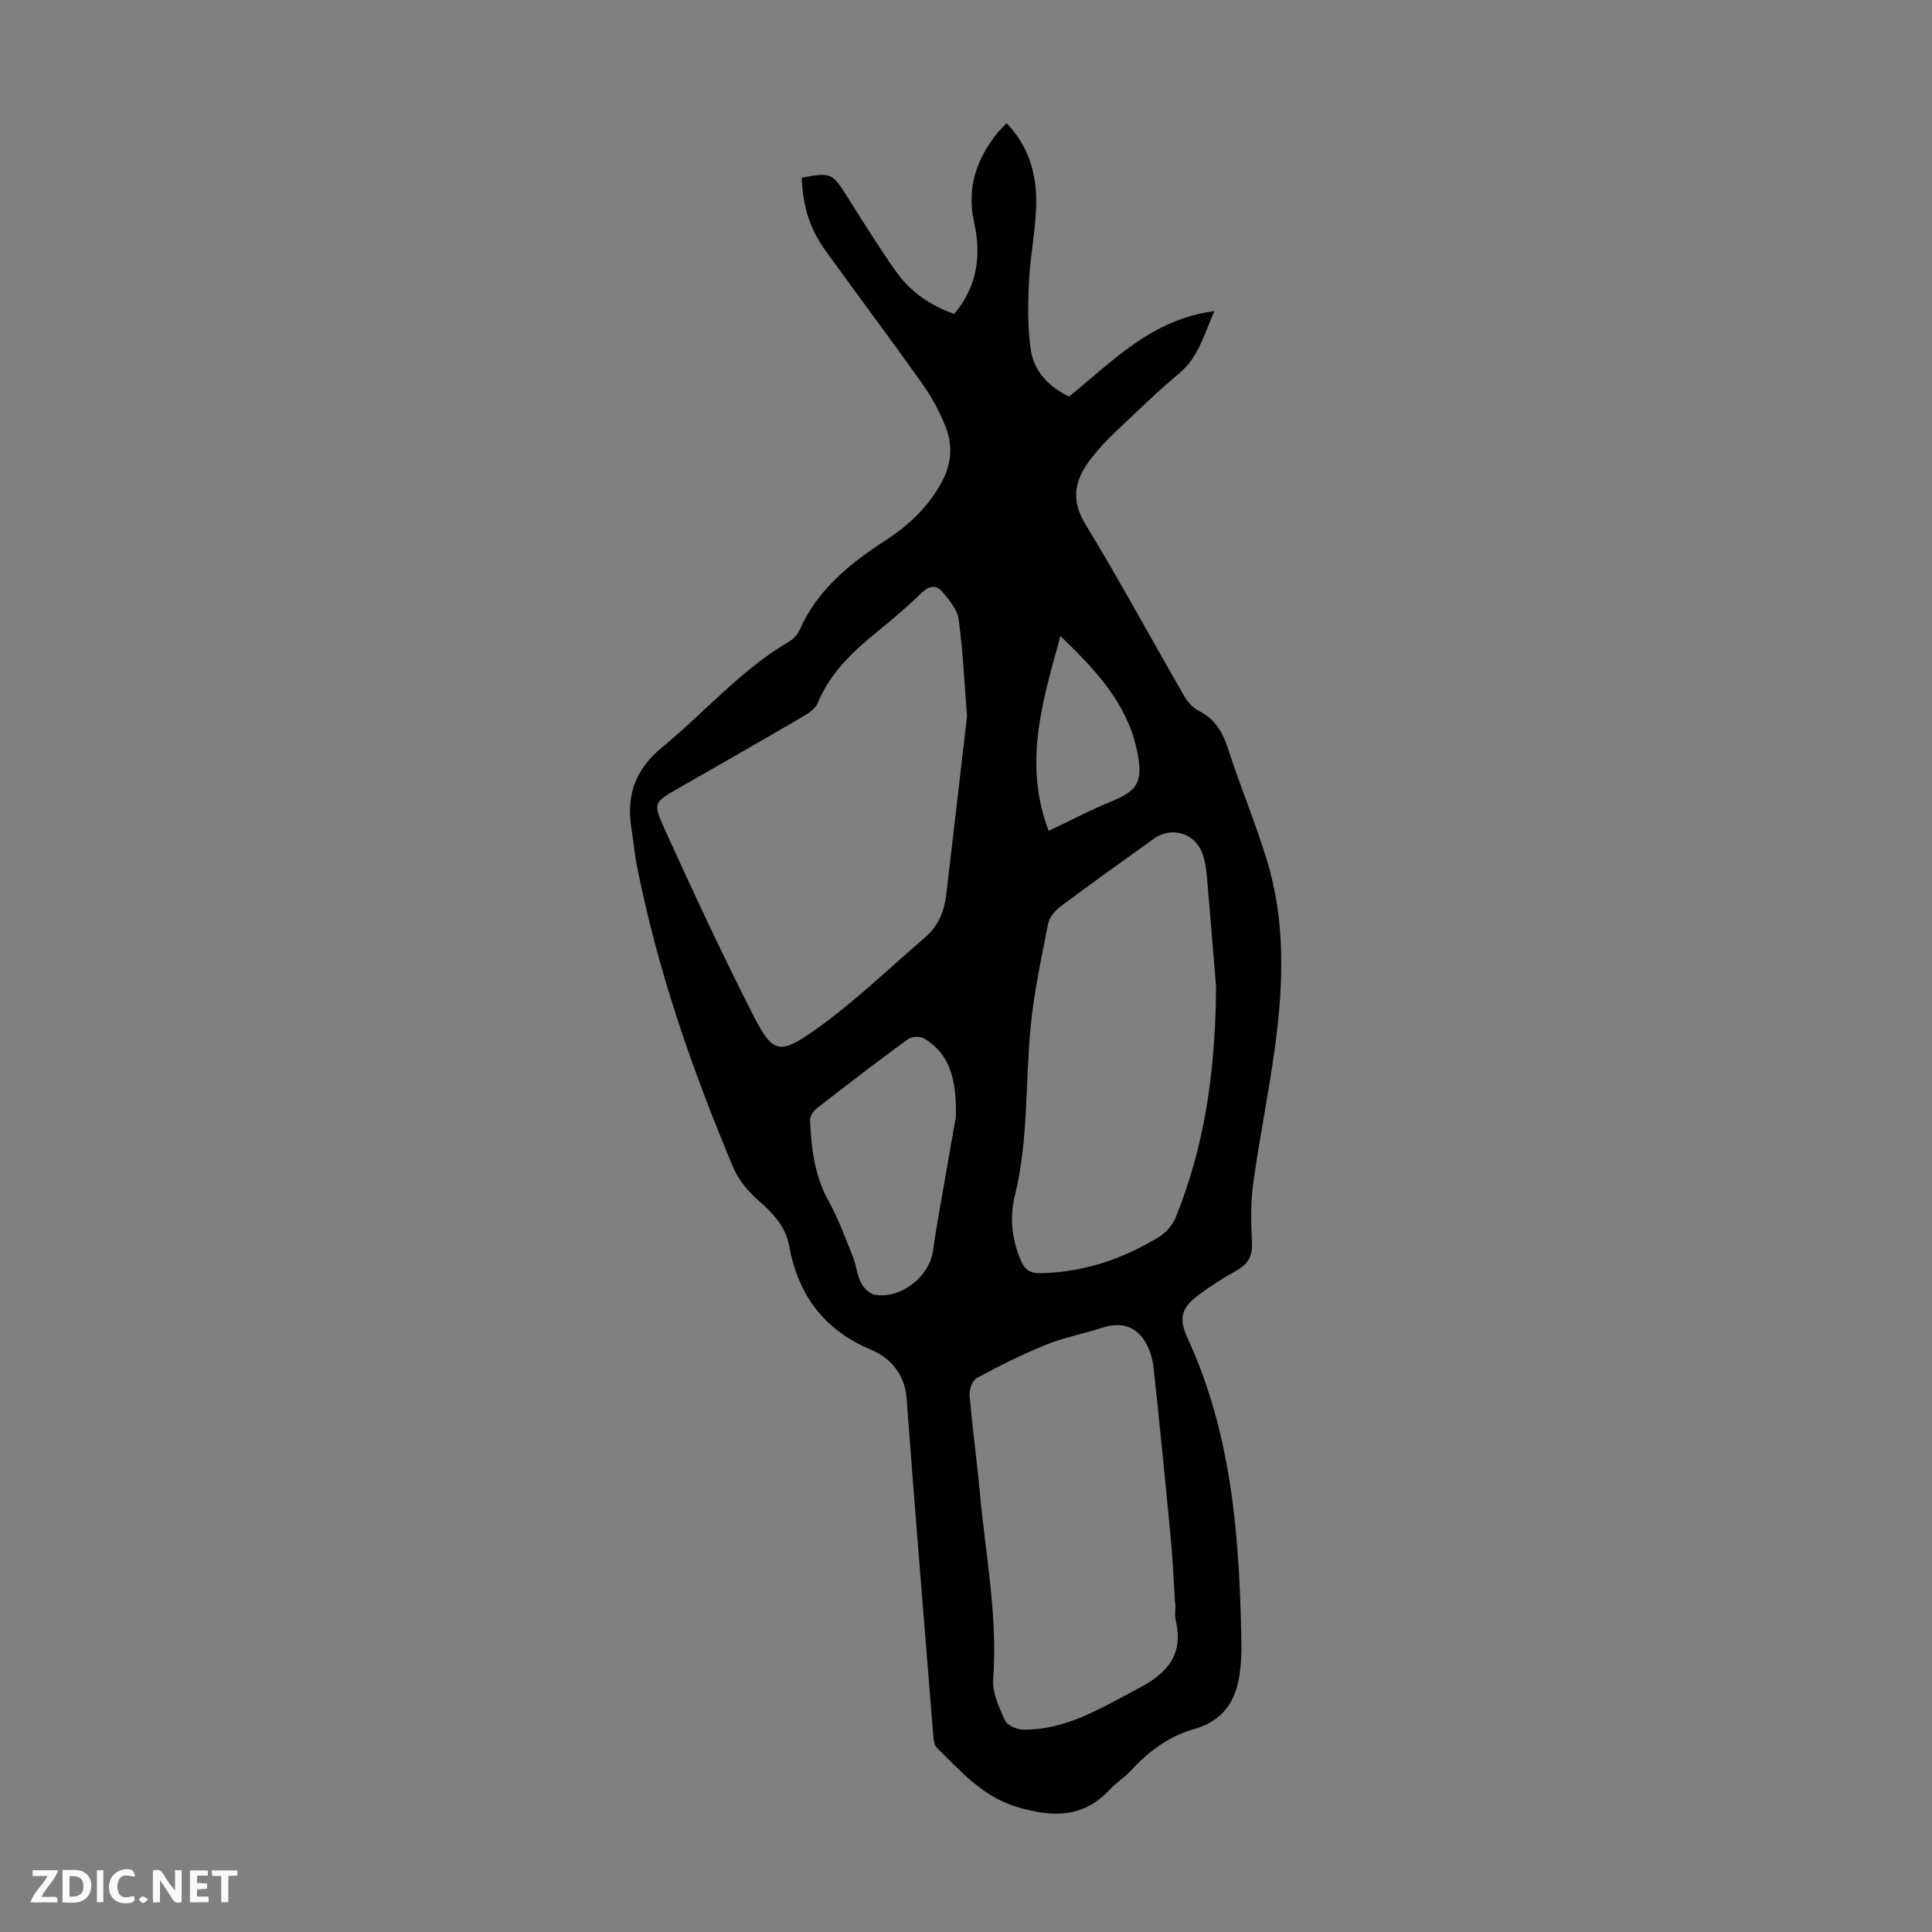 <svg enable-background="new 0 0 400 400" viewBox="0 0 400 400" xmlns="http://www.w3.org/2000/svg"><rect x="0" y="0" width="400" height="400" fill="#808080" stroke="none"/><g fill="#fbfafa"><path d="m37.59 393.81c-.92.31-1.52.05-2-.78-.7-1.2-1.52-2.34-2.47-3.78v4.59c-.55.03-.95.05-1.41.07-.03-.37-.06-.64-.06-.91 0-1.91 0-3.81 0-5.7 1.13-.41 1.77-.03 2.29.91.62 1.11 1.38 2.14 2.31 3.19v-4.2h1.35v6.61z"/><path d="m12.94 393.88v-6.75c1.9.19 3.93-.54 5.37 1.29.8 1.01.78 2.88.03 3.97-1.37 1.97-3.4 1.51-5.4 1.49m1.45-1.22c2.04.12 2.92-.58 2.89-2.21-.03-1.51-.98-2.19-2.89-2z"/><path d="m11.81 393.87h-5.49c.68-2.18 2.47-3.48 3.51-5.45h-3.08v-1.21h5.29c-.71 2.13-2.44 3.48-3.47 5.51.86 0 1.63.04 2.39-.01.79-.05 1.14.21.85 1.16"/><path d="m39.33 393.86v-6.61h3.7v1.07h-2.22v1.52c.68.04 1.34.09 2.07.13v1.07c-.72.05-1.38.09-2.1.14v1.48h2.4v1.19h-3.85z"/><path d="m27.71 388.56c-1.15-.3-2.46-.61-3.1.64-.37.73-.41 1.93-.06 2.67.63 1.35 1.99.93 3.17.68.35.94-.01 1.32-.93 1.46-1.62.25-3.05-.27-3.76-1.48-.73-1.24-.6-3.03.31-4.17.88-1.11 2.71-1.7 4-1.16.32.13.44.74.65 1.12-.1.08-.19.16-.28.24"/><path d="m49.15 387.24v1.07c-.59.02-1.17.05-1.87.08v5.44h-1.48v-5.44h-1.85c-.05-.4-.08-.73-.13-1.15z"/><path d="m20.06 387.21h1.33v6.62h-1.33z"/><path d="m30.68 393.25c-.49.38-.8.79-1.05.76-.32-.05-.6-.45-.9-.7.26-.24.51-.64.8-.67.29-.04.62.3 1.15.61"/></g><path d="m221.34 82.1c9.05-7.34 17.15-16.01 30.09-17.69-2.18 4.89-3.27 9.52-7.23 12.83-4.71 3.95-9.12 8.27-13.59 12.5-1.62 1.53-3.14 3.2-4.53 4.95-3.36 4.26-4.64 8.43-1.4 13.77 7.13 11.74 13.68 23.84 20.55 35.74.69 1.2 1.81 2.38 3.02 3 3.35 1.71 4.92 4.43 6.04 7.92 2.46 7.65 5.58 15.09 7.95 22.77 3.91 12.67 3.5 25.66 1.77 38.6-1.27 9.52-3.23 18.95-4.54 28.47-.56 4.07-.46 8.27-.26 12.39.13 2.74-.83 4.36-3.13 5.65-2.63 1.48-5.2 3.09-7.62 4.88-3.85 2.83-4.55 4.89-2.57 9.21 9.42 20.45 10.81 42.26 11.14 64.26.01.56-.04 1.12-.06 1.68-.28 7-2.07 12.79-9.93 15.02-5.11 1.45-9.35 4.65-12.98 8.61-1.28 1.39-2.97 2.41-4.25 3.8-5.48 5.94-11.79 5.84-19.06 3.71s-11.79-7.41-16.77-12.31c-.54-.53-.68-1.62-.75-2.47-1.88-23.3-3.79-46.61-5.53-69.92-.38-5.06-3.48-8.4-7.37-10.03-9.84-4.13-15.07-11.37-16.95-21.5-.76-4.1-3.38-6.8-6.41-9.45-2.1-1.84-4.08-4.23-5.15-6.77-8.56-20.33-15.78-41.1-20.02-62.81-.45-2.3-.62-4.66-1.01-6.97-1.15-6.96.4-12.37 6.34-17.25 8.79-7.22 16.26-16.02 26.24-21.85.91-.53 1.77-1.47 2.19-2.43 3.69-8.39 10.49-13.79 17.87-18.59 4.78-3.11 8.73-6.88 11.51-11.93 2.17-3.95 2.34-7.95.69-11.93-1.23-2.97-2.8-5.87-4.66-8.49-6.47-9.1-13.16-18.04-19.71-27.09-3.6-4.97-4.98-9.24-5.28-15.59 6.11-1.13 6.3-1 9.41 3.91 3.29 5.2 6.53 10.43 10.07 15.45 2.96 4.2 7.06 7.1 12.11 8.84 4.73-5.61 5.66-12.04 4.12-18.91-1.57-7.02.4-13.02 4.74-18.47.55-.69 1.21-1.3 1.97-2.11 4.48 4.61 6.17 10.28 6.14 16.27-.02 5.45-1.23 10.88-1.49 16.33-.23 4.76-.33 9.61.35 14.29.68 4.51 3.76 7.72 7.94 9.71zm-21.13 66.15c-.57-7.19-.86-13.66-1.73-20.05-.27-1.99-1.93-3.92-3.3-5.59-1.18-1.44-2.66-1.51-4.25.03-2.9 2.79-5.95 5.43-9.08 7.96-5.16 4.18-9.93 8.6-12.55 14.95-.49 1.18-1.92 2.14-3.12 2.84-8.59 5.02-17.23 9.94-25.86 14.89-4.82 2.77-5.19 2.93-2.83 8.12 5.81 12.81 11.74 25.57 18.1 38.11 4.38 8.64 5.57 9.13 13.5 3.48 7.97-5.67 15.05-12.58 22.51-18.97 2.7-2.31 3.91-5.42 4.31-8.81 1.5-12.52 2.92-25.05 4.3-36.96zm51.57 56.14c-.47-5.74-1.15-14.31-1.9-22.87-.15-1.65-.38-3.36-.96-4.9-1.6-4.21-6.43-5.57-10.05-2.96-6.44 4.64-12.91 9.23-19.27 13.98-1.15.86-2.33 2.27-2.6 3.6-1.4 7.1-2.93 14.22-3.62 21.4-1.12 11.65-.44 23.46-3.28 34.98-1.12 4.53-.58 9.08 1.3 13.45.83 1.92 1.99 2.57 4.08 2.53 8.85-.18 16.91-2.92 24.38-7.44 1.48-.9 2.91-2.48 3.55-4.07 5.8-14.37 8.21-29.4 8.37-47.7zm-8.4 127.7c-.03 0-.06 0-.09 0-.28-4.35-.44-8.72-.85-13.06-1.12-11.91-2.31-23.81-3.58-35.7-.18-1.74-.68-3.55-1.5-5.08-1.98-3.68-5.24-4.66-9.2-3.35-3.82 1.26-7.83 1.99-11.54 3.49-4.92 1.99-9.69 4.38-14.36 6.9-.91.49-1.62 2.4-1.52 3.58.56 6.69 1.5 13.34 2.11 20.02 1.18 12.9 3.74 25.68 2.78 38.77-.2 2.78 1.21 5.82 2.41 8.5.46 1.02 2.41 1.91 3.69 1.94 9.03.15 16.34-4.55 23.99-8.54 5.99-3.13 9.39-7.04 7.7-14.11-.26-1.08-.04-2.25-.04-3.36zm-45.48-100.87c.18-7.82-1.26-12.95-6.49-16.19-.82-.51-2.61-.47-3.39.09-6.41 4.68-12.7 9.52-18.96 14.39-.68.53-1.38 1.61-1.35 2.41.26 5.82.92 11.51 3.86 16.8 2.02 3.64 3.46 7.62 5.02 11.5.7 1.75.85 3.75 1.69 5.41.54 1.06 1.8 2.26 2.89 2.44 5.37.9 11.26-3.74 12-9.13.32-2.32.7-4.64 1.1-6.95 1.32-7.58 2.65-15.17 3.63-20.77zm21.65-99.54c-3.76 13.64-7.71 26.44-2.44 40.34 4.75-2.25 8.7-4.34 12.81-6.01 5.67-2.32 6.95-4.05 5.38-11.1-2.08-9.33-8.45-16.21-15.75-23.23z" fill="#010000"/></svg>